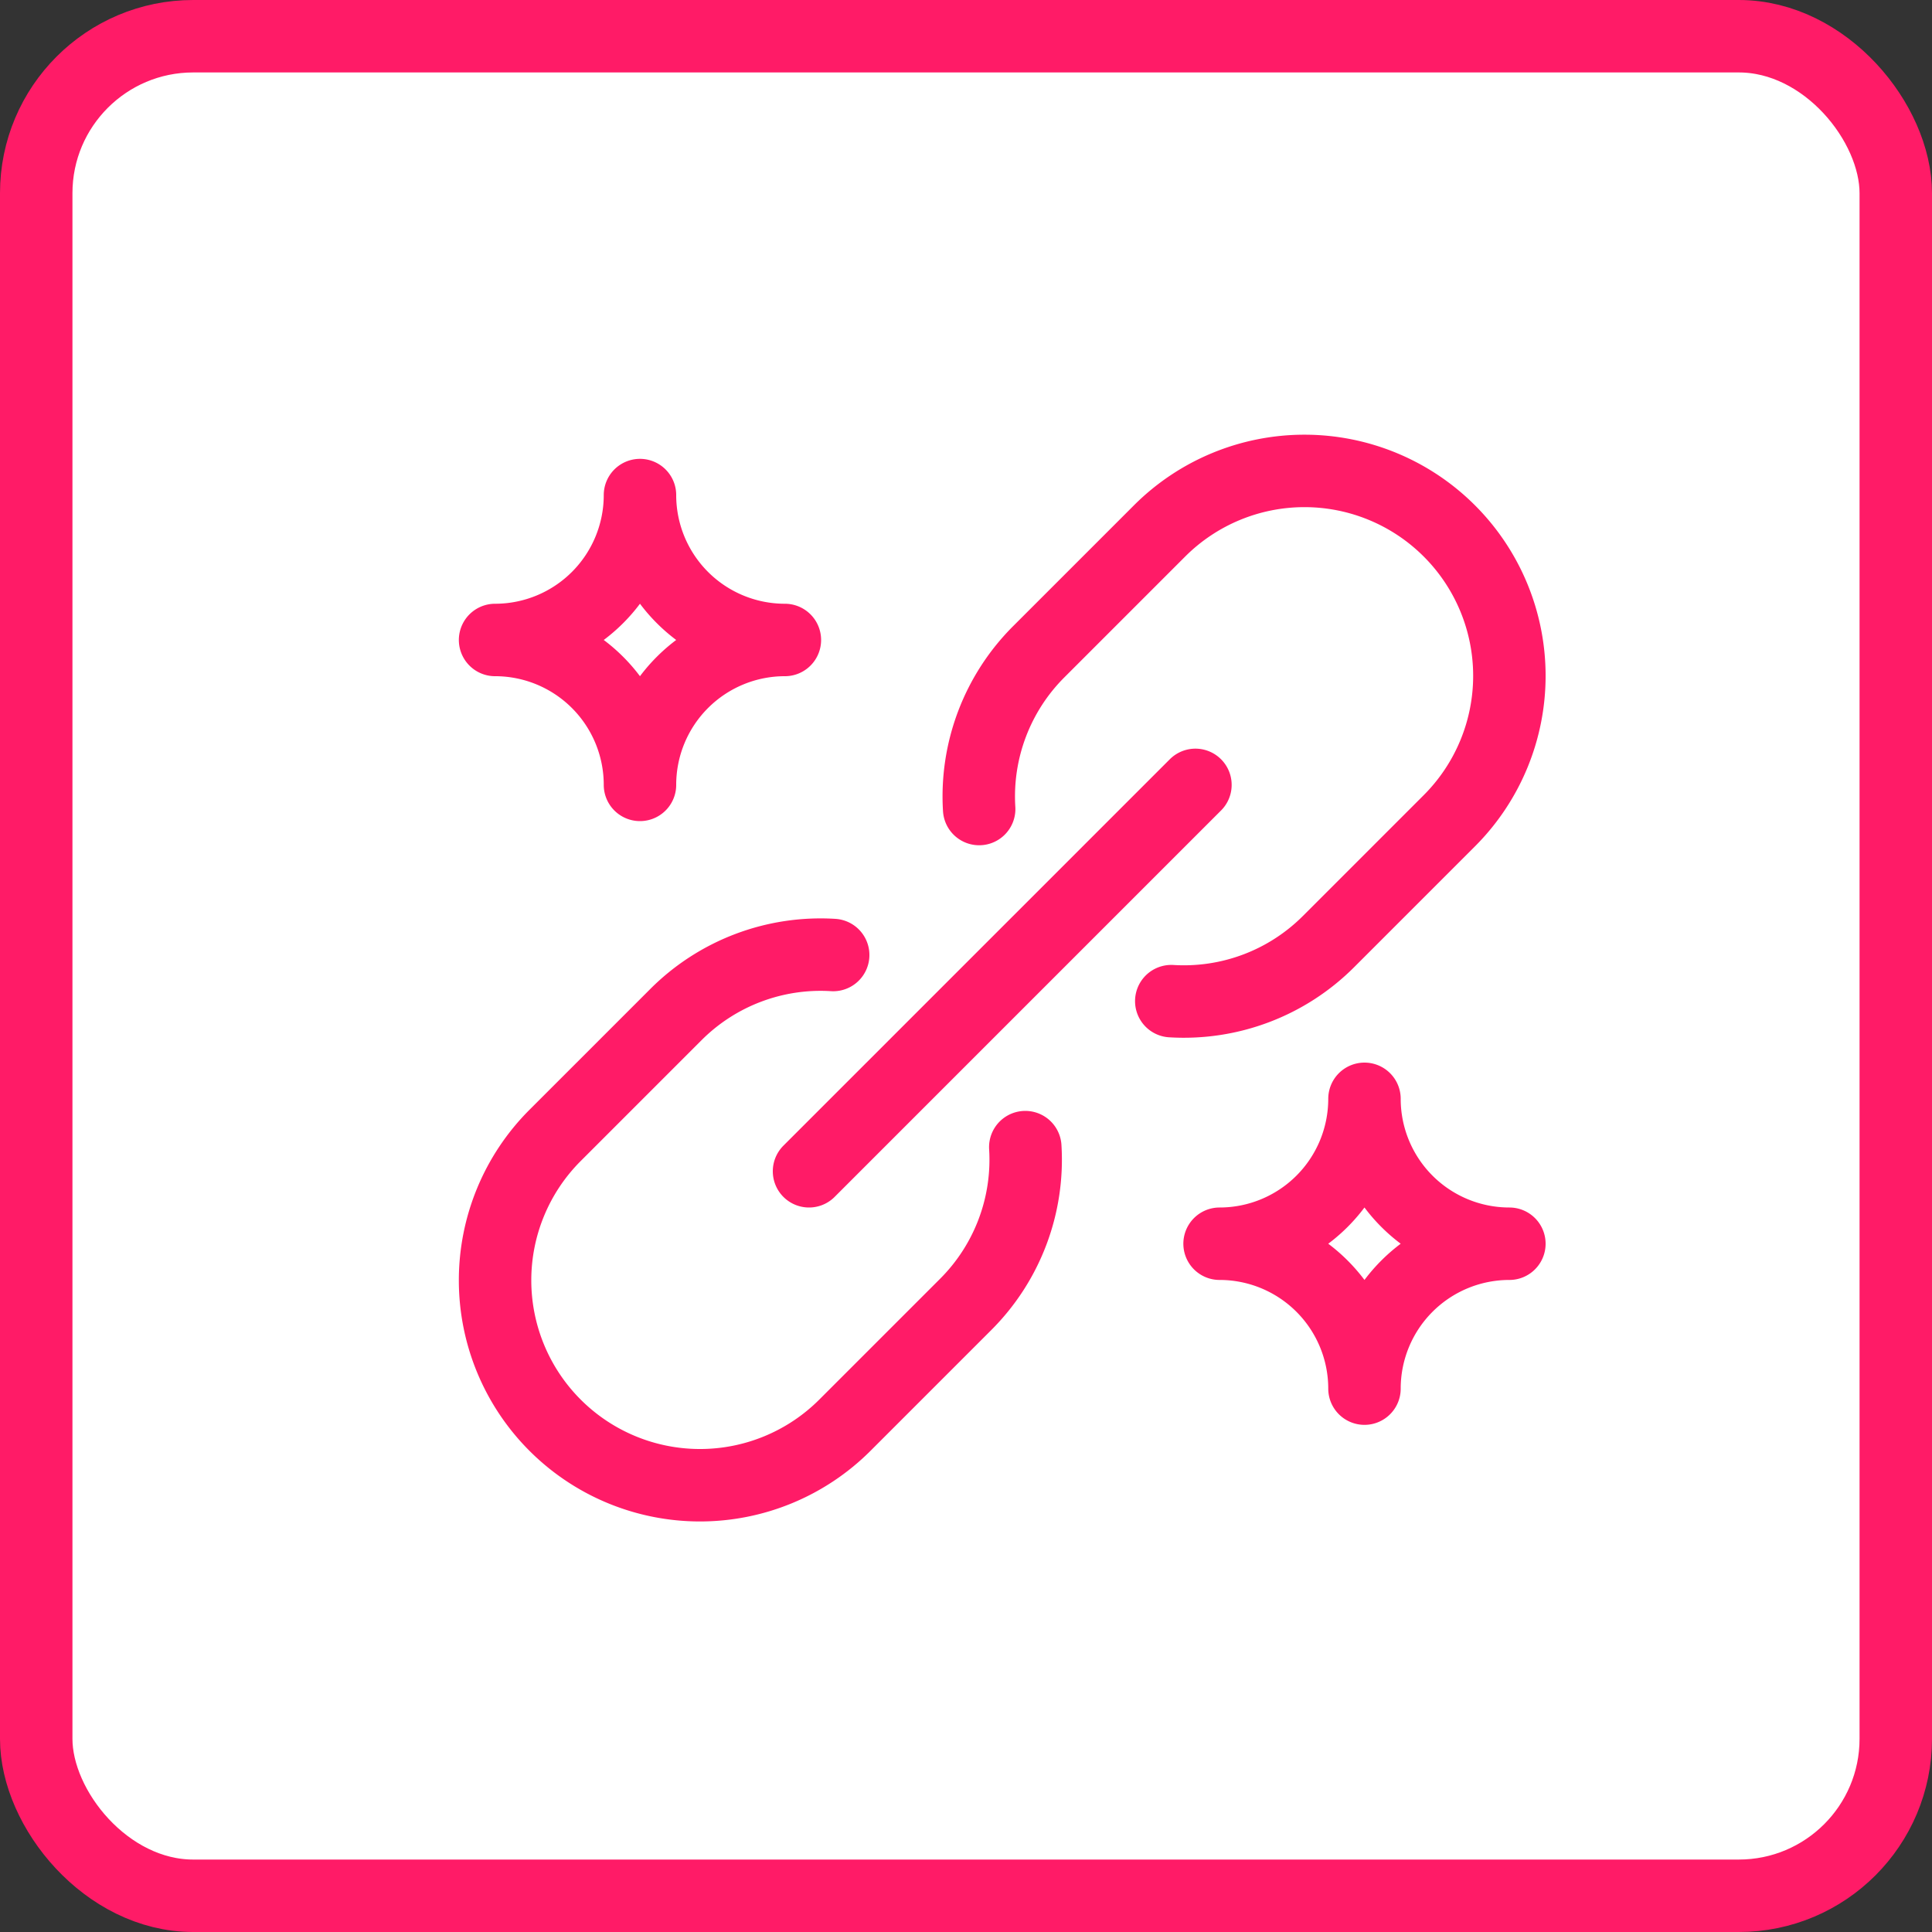 <svg width="80" height="80" fill="none" xmlns="http://www.w3.org/2000/svg"><rect width="100%" height="100%" fill="#333333" stroke="none"/><rect x="1.5" y="1.5" width="77" height="77" rx="6.5" fill="#fff"/><rect x="1.5" y="1.5" width="77" height="77" rx="6.5" stroke="#FF1B67" stroke-width="3"/><g clip-path="url(#clip0_7674_1159)"><path d="M42.455 47.5a8.466 8.466 0 0 1-2.47 6.515l-5 5a8.485 8.485 0 1 1-12-12l5-5a8.466 8.466 0 0 1 6.515-2.47m14 1.91a8.466 8.466 0 0 0 6.515-2.47l5-5a8.485 8.485 0 1 0-12-12l-5 5a8.466 8.466 0 0 0-2.47 6.515m-7.045 15l16-16m-17-6a6 6 0 0 0-6 6 6 6 0 0 0-6-6 6 6 0 0 0 6-6 6 6 0 0 0 6 6zm30 25a6 6 0 0 0-6 6 6 6 0 0 0-6-6 6 6 0 0 0 6-6 6 6 0 0 0 6 6z" stroke="#FF1B67" stroke-width="3" stroke-linecap="round" stroke-linejoin="round"/></g><defs><clipPath id="clip0_7674_1159"><path fill="#fff" transform="translate(16 16)" d="M0 0H48V48H0z"/></clipPath></defs></svg>
